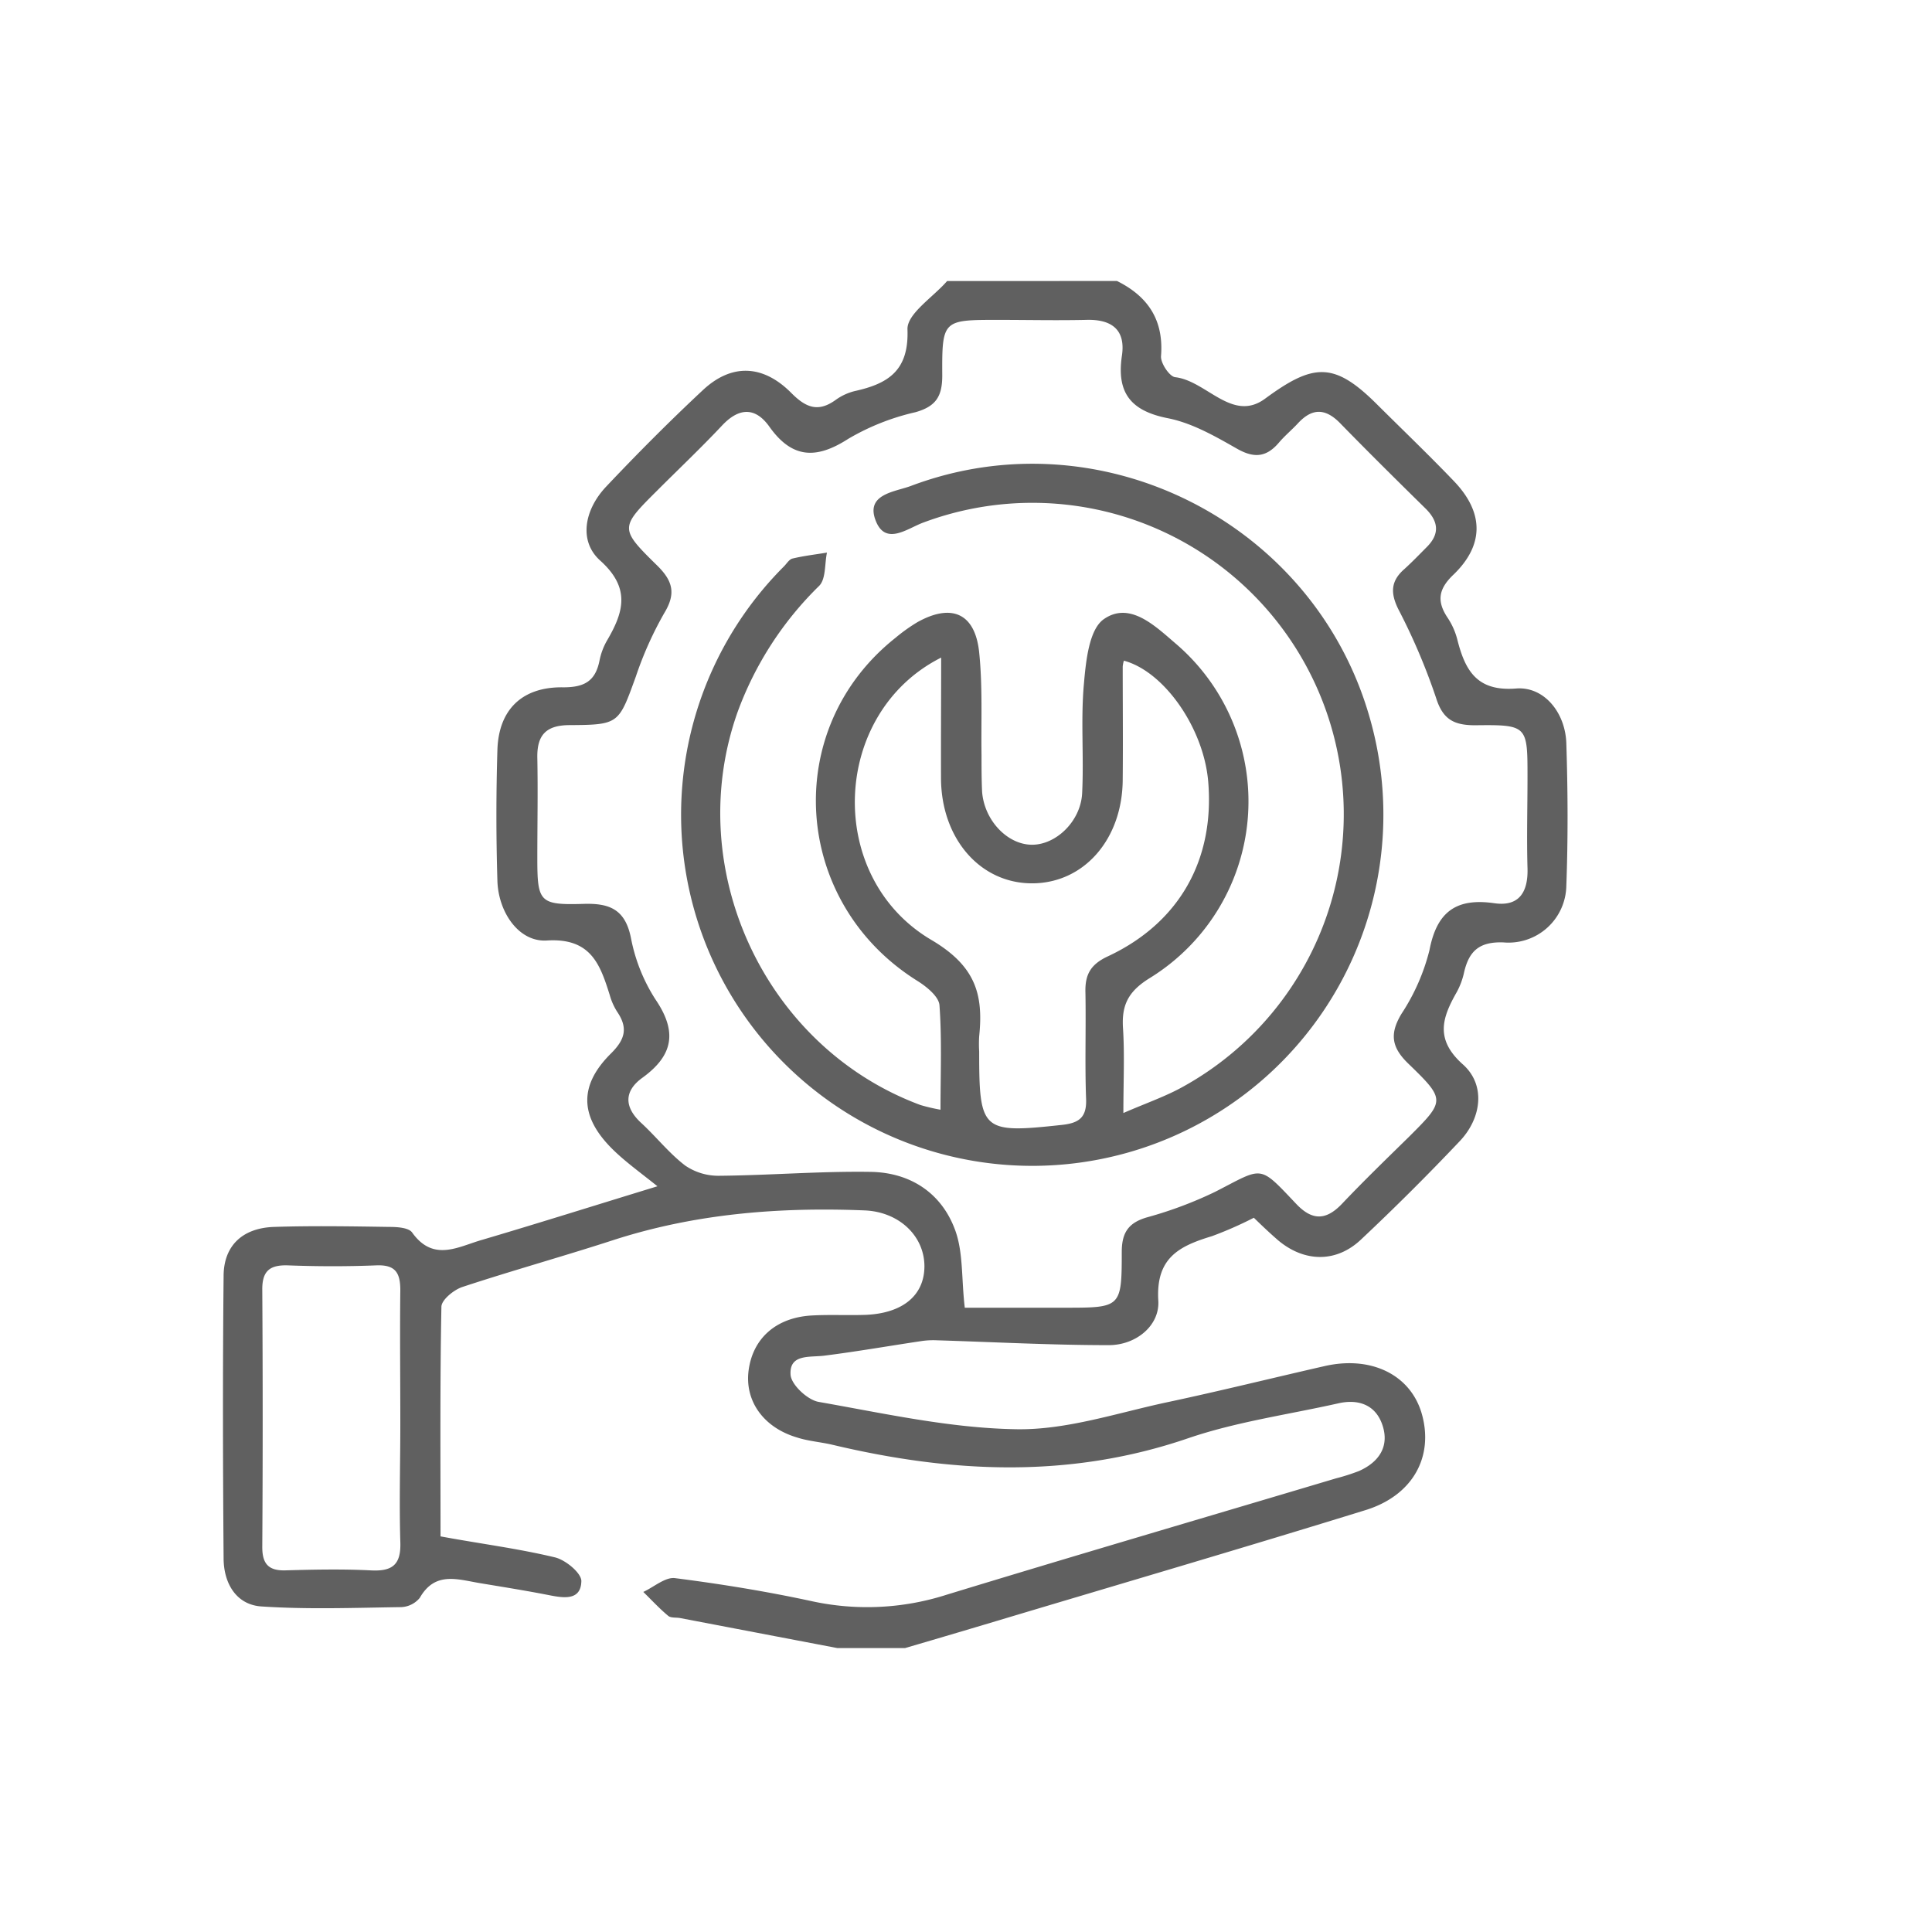 <svg xmlns="http://www.w3.org/2000/svg" id="Capa_1" data-name="Capa 1" viewBox="0 0 263.27 263.27"><path d="M152.21,38.29c4.23,2.1,6.39,5.33,6,10.24-.07.95,1.15,2.78,1.93,2.87,4.26.48,7.77,6.21,12.23,2.94,6.57-4.83,9.39-5.09,15.21.7,3.52,3.5,7.11,6.94,10.54,10.52,4.06,4.23,4.17,8.63,0,12.69-2.13,2-2.38,3.69-.81,6a9.67,9.67,0,0,1,1.3,3c1.07,4.16,2.68,7,8,6.57,3.8-.29,6.7,3.28,6.83,7.47.21,6.48.24,13,0,19.44a7.88,7.88,0,0,1-8.57,7.69c-3.3-.12-4.69,1.19-5.36,4.07a10,10,0,0,1-1,2.7c-2,3.51-3,6.45.86,9.88,3.09,2.77,2.54,7.28-.45,10.43q-6.54,6.91-13.48,13.43c-3.36,3.16-7.67,3.08-11.23.12-1.16-1-2.21-2-3.35-3.11a51.43,51.43,0,0,1-5.71,2.51c-4.43,1.34-7.67,2.93-7.31,8.79.21,3.37-3,6.05-6.72,6.06-7.82,0-15.64-.42-23.45-.66a11,11,0,0,0-2,.09c-4.44.66-8.87,1.44-13.32,2-2,.26-4.81-.27-4.62,2.61.09,1.35,2.3,3.42,3.81,3.69,9,1.58,17.95,3.59,27,3.73,6.85.11,13.77-2.25,20.61-3.7,7.14-1.52,14.22-3.28,21.33-4.9,6.4-1.47,11.78,1.21,13.28,6.55,1.62,5.79-1.22,11.07-7.68,13.07-16.16,5-32.4,9.76-48.61,14.61q-7.06,2.12-14.14,4.19H114.1l-21.42-4.09c-.54-.1-1.24,0-1.6-.28-1.21-1-2.29-2.18-3.42-3.28,1.45-.67,3-2.05,4.32-1.88,6.28.8,12.55,1.82,18.73,3.16a35.5,35.5,0,0,0,18.32-.91c17.65-5.39,35.35-10.57,53-15.84a28.06,28.06,0,0,0,3.14-1c2.76-1.22,4.2-3.38,3.2-6.3-.93-2.73-3.26-3.55-6-2.93-6.85,1.54-13.9,2.51-20.5,4.77-16.14,5.52-32.2,4.73-48.42.88-1.6-.38-3.28-.49-4.85-1-4.58-1.36-7.16-5-6.58-9.2.6-4.34,3.76-7.14,8.58-7.42,2.47-.14,5,0,7.45-.09,5-.24,7.9-2.67,7.92-6.6,0-4.16-3.47-7.44-8.15-7.63-11.65-.47-23.14.44-34.32,4.07-6.81,2.21-13.72,4.13-20.51,6.37-1.16.39-2.82,1.75-2.84,2.68-.2,10.32-.12,20.65-.12,31.3,5.39,1,10.55,1.65,15.59,2.86,1.44.34,3.62,2.14,3.6,3.24-.06,2.66-2.38,2.31-4.4,1.91-3.11-.61-6.24-1.11-9.37-1.63s-6.16-1.65-8.25,2A3.45,3.45,0,0,1,54.65,219c-6.33.09-12.67.33-19-.09-3.47-.22-5.15-3.16-5.18-6.5-.1-12.83-.13-25.67,0-38.5,0-4.18,2.6-6.58,6.87-6.72,5.23-.17,10.48-.08,15.73,0,1.06,0,2.62.1,3.09.76,2.9,4.07,6.3,1.92,9.54,1,7.49-2.21,14.94-4.56,23.89-7.3-2.5-2-4.54-3.46-6.25-5.18-4.35-4.38-4.46-8.59-.06-12.94,1.93-1.92,2.3-3.48.82-5.66a8.32,8.32,0,0,1-1-2.24c-1.33-4.24-2.59-7.85-8.59-7.47-3.82.24-6.61-3.87-6.73-8.15q-.27-8.9,0-17.8c.16-5.51,3.37-8.65,9-8.55,2.9,0,4.35-.88,4.91-3.62a9,9,0,0,1,1-2.71c2.28-3.88,3.3-7.17-.91-10.95-2.94-2.64-2.17-6.91.83-10.08,4.26-4.51,8.65-8.92,13.18-13.15,3.89-3.63,8.19-3.51,12.08.44,2,2,3.65,2.6,6,.91a7.49,7.49,0,0,1,2.61-1.21c4.52-1,7.39-2.76,7.18-8.4-.08-2.13,3.49-4.39,5.4-6.59ZM131.47,178.2h13.59c7.68,0,7.8,0,7.8-7.59,0-2.67.93-4,3.46-4.73a54.51,54.51,0,0,0,9.26-3.47c6.62-3.38,5.88-3.81,11.06,1.65,2.21,2.33,4.1,2.23,6.26-.05,2.94-3.1,6-6.06,9.07-9.07,4.95-4.94,5.06-5.05-.06-10-2.31-2.23-2.57-4.08-.92-6.81a28.2,28.2,0,0,0,3.8-8.65c1-5.23,3.64-7.15,8.84-6.4,3.39.49,4.62-1.53,4.52-4.78-.12-4.13,0-8.27,0-12.41,0-7,0-7.15-7.11-7.06-2.92,0-4.43-.78-5.36-3.76A84.74,84.74,0,0,0,190.54,83c-1.11-2.25-1-3.87.86-5.48,1-.91,2-1.94,2.95-2.9,1.87-1.82,1.71-3.54-.1-5.33-3.94-3.87-7.86-7.75-11.71-11.7-2-2-3.77-1.94-5.64.06-.84.91-1.81,1.71-2.61,2.65-1.7,2-3.37,2.19-5.75.83-3-1.71-6.11-3.49-9.4-4.14-5.07-1-7-3.47-6.26-8.51.54-3.58-1.43-5-4.88-4.89-4,.09-8,0-12,0-7.53,0-7.64,0-7.6,7.58,0,2.8-.82,4.2-3.65,5a32,32,0,0,0-9.16,3.63c-4.34,2.79-7.64,2.72-10.75-1.66-1.92-2.7-4.16-2.62-6.49-.11-2.82,3-5.84,5.86-8.77,8.79-5.11,5.09-5.19,5.18,0,10.27,2.1,2.08,2.56,3.79.94,6.45a48.58,48.58,0,0,0-3.87,8.64c-2.34,6.44-2.27,6.59-9,6.63-3.23,0-4.49,1.34-4.43,4.46.09,4.55,0,9.1,0,13.65,0,6,.28,6.43,6.3,6.25,3.55-.11,5.66.75,6.45,4.6a23.66,23.66,0,0,0,3.33,8.39c3,4.39,2.49,7.63-1.77,10.71-2.5,1.81-2.52,4-.1,6.2,2,1.85,3.76,4.09,5.93,5.75A8,8,0,0,0,98,160.22c6.89-.06,13.78-.64,20.67-.53,5.39.09,9.67,2.89,11.51,8C131.28,170.75,131,174.3,131.47,178.2ZM54.55,193.57c0-5.92-.07-11.85,0-17.77,0-2.45-.74-3.48-3.31-3.37-4,.16-8,.15-12,0-2.45-.08-3.51.74-3.5,3.27q.11,17.56,0,35.12c0,2.26.83,3.24,3.17,3.17,3.85-.11,7.72-.19,11.56,0,3,.17,4.21-.75,4.08-3.92C54.39,204.59,54.56,199.08,54.55,193.57Z" style="fill:#606060"></path><path d="M128.16,151.22c0-4.92.2-9.6-.14-14.24-.09-1.18-1.75-2.53-3-3.31-17.09-10.67-18.66-34.33-3-46.75A23.12,23.12,0,0,1,125,84.79c4.68-2.62,7.88-1.22,8.43,4.11.48,4.64.25,9.36.32,14,0,1.65,0,3.32.08,5,.3,3.87,3.4,7.15,6.72,7.21s6.71-3.18,6.91-7c.25-5-.2-10,.24-14.89.27-3.09.69-7.4,2.69-8.83,3.51-2.48,6.93.83,9.76,3.26a28.27,28.27,0,0,1-3.46,45.62c-2.95,1.82-3.87,3.68-3.66,6.87.23,3.56.05,7.15.05,11.53,3.06-1.34,5.75-2.25,8.19-3.62a42.43,42.43,0,0,0-35.43-76.85c-2.12.76-5.1,3.19-6.47-.15-1.51-3.68,2.44-4,4.67-4.8,25.82-9.79,54.9,4.83,62.56,31.38a47.85,47.85,0,1,1-79.8-20.42c.39-.38.74-1,1.2-1.1,1.54-.37,3.12-.55,4.69-.81-.33,1.54-.13,3.6-1.07,4.54A46.28,46.28,0,0,0,100.52,97c-7.6,21.37,3.68,45.71,24.91,53.58A25.4,25.4,0,0,0,128.16,151.22Zm.09-61.61c-15,7.55-15.88,29.89-1.34,38.47,6,3.54,7.12,7.38,6.52,13.14a17.86,17.86,0,0,0,0,2.07c0,10.87.4,11.18,11.26,10,2.33-.25,3.41-1,3.31-3.54-.18-4.82,0-9.65-.09-14.47-.08-2.52.73-3.9,3.14-5,9.7-4.57,14.48-13.18,13.59-23.78-.62-7.29-6-15-11.49-16.47a3.91,3.91,0,0,0-.16.8c0,5.11.05,10.21,0,15.31,0,8.2-5.27,14.22-12.34,14.23s-12.35-6.06-12.42-14.23C128.21,100.76,128.25,95.39,128.25,89.61Z" style="fill:#606060"></path></svg>